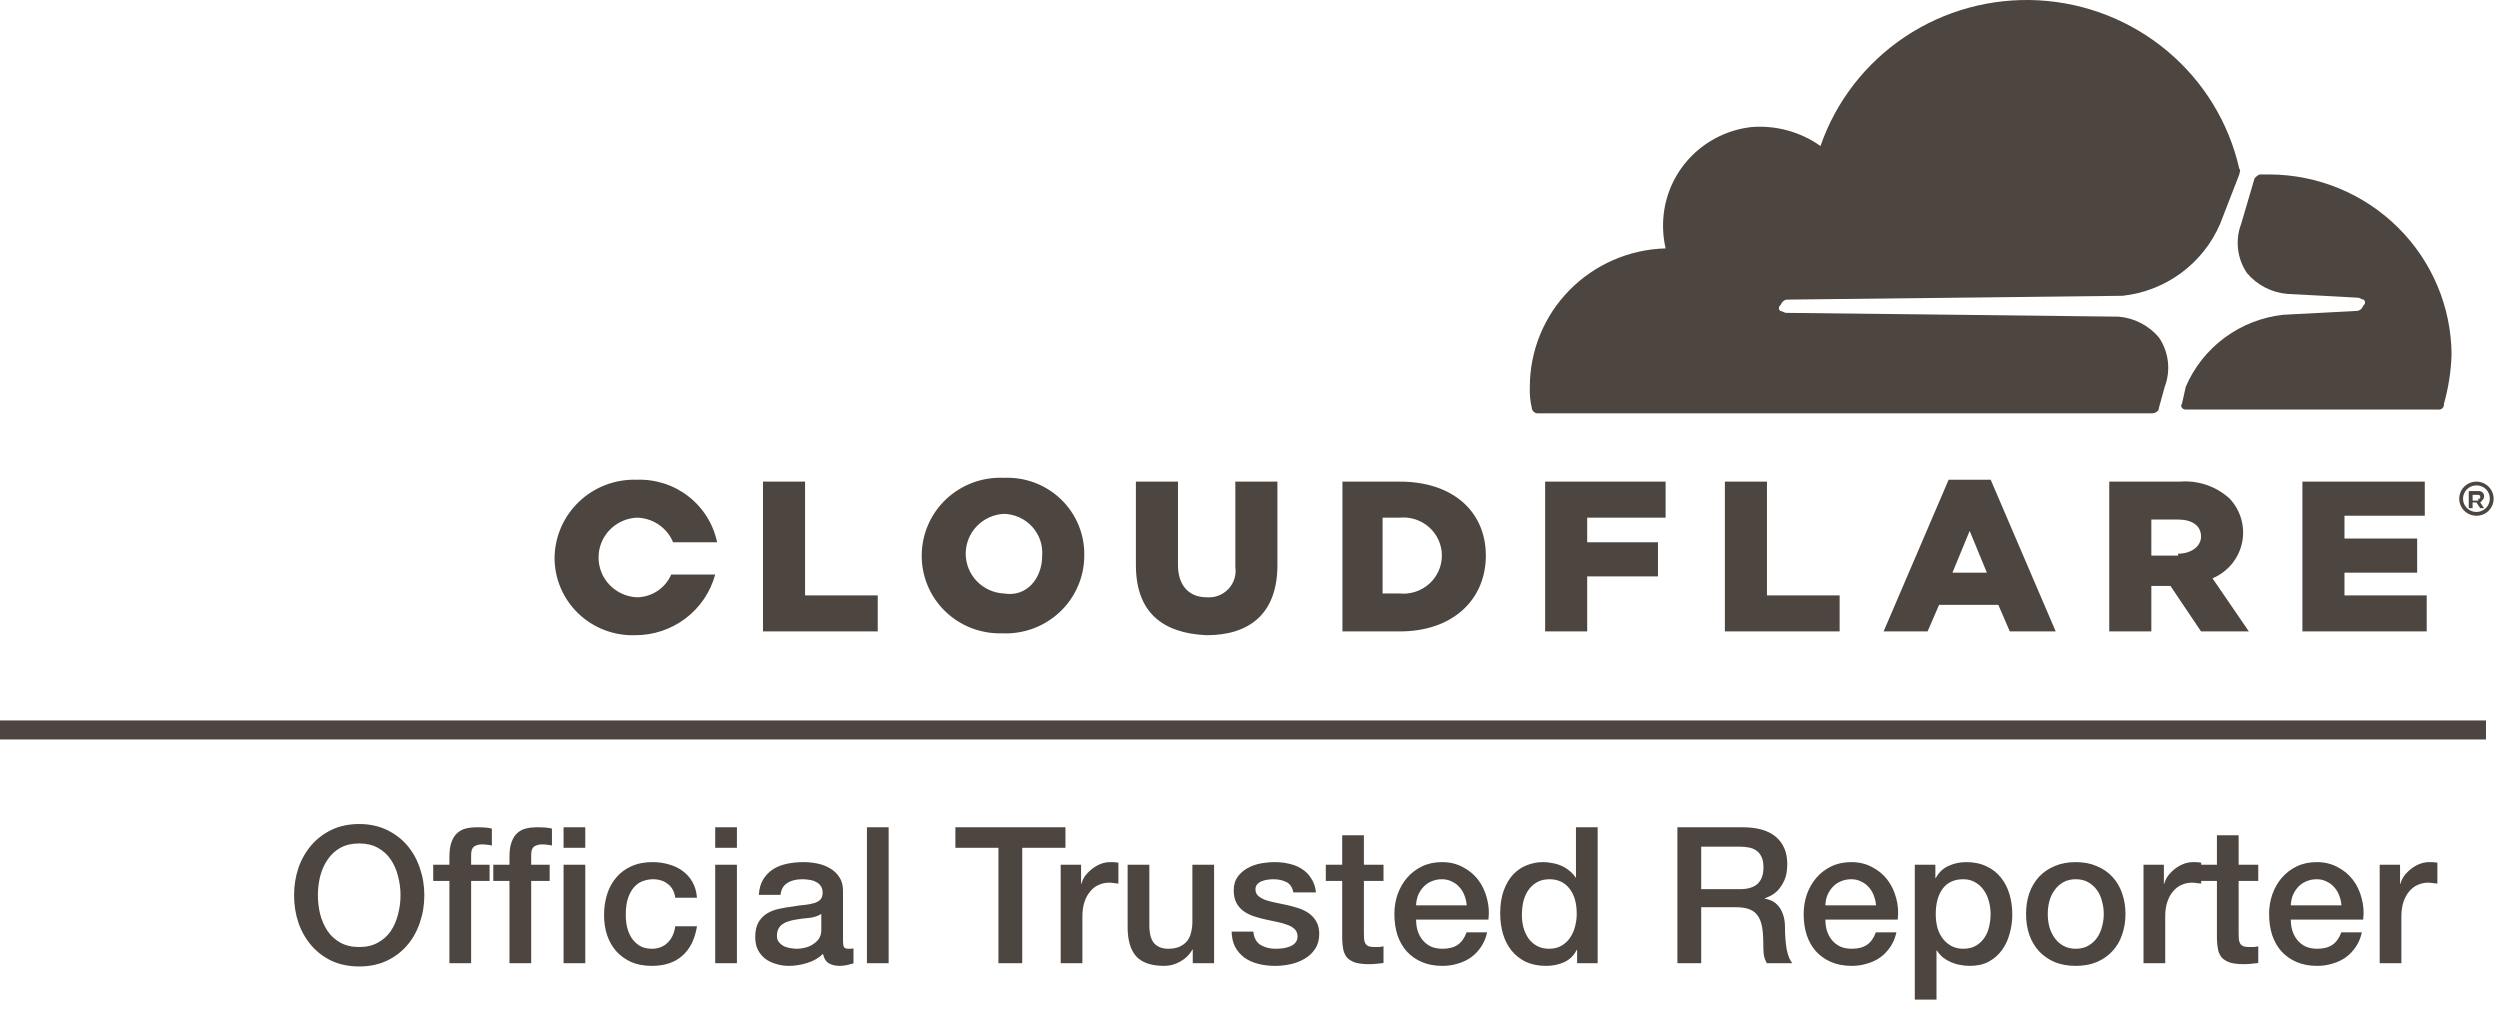 <?xml version="1.0" encoding="UTF-8"?>
<svg xmlns="http://www.w3.org/2000/svg" width="148" height="61" viewBox="0 0 148 61" fill="none">
  <path d="M21.265 49.932C20.837 49.932 20.465 50.018 20.149 50.191C19.841 50.364 19.589 50.597 19.394 50.89C19.198 51.176 19.052 51.502 18.954 51.871C18.864 52.239 18.819 52.615 18.819 52.998C18.819 53.381 18.864 53.757 18.954 54.125C19.052 54.494 19.198 54.824 19.394 55.117C19.589 55.403 19.841 55.632 20.149 55.805C20.465 55.978 20.837 56.064 21.265 56.064C21.693 56.064 22.061 55.978 22.37 55.805C22.685 55.632 22.941 55.403 23.136 55.117C23.332 54.824 23.474 54.494 23.564 54.125C23.662 53.757 23.711 53.381 23.711 52.998C23.711 52.615 23.662 52.239 23.564 51.871C23.474 51.502 23.332 51.176 23.136 50.89C22.941 50.597 22.685 50.364 22.37 50.191C22.061 50.018 21.693 49.932 21.265 49.932ZM21.265 48.782C21.866 48.782 22.403 48.895 22.877 49.12C23.358 49.346 23.764 49.65 24.094 50.033C24.425 50.417 24.677 50.864 24.85 51.375C25.03 51.886 25.12 52.427 25.12 52.998C25.12 53.577 25.03 54.122 24.85 54.633C24.677 55.144 24.425 55.591 24.094 55.974C23.764 56.357 23.358 56.662 22.877 56.887C22.403 57.105 21.866 57.214 21.265 57.214C20.664 57.214 20.123 57.105 19.642 56.887C19.168 56.662 18.766 56.357 18.435 55.974C18.105 55.591 17.849 55.144 17.669 54.633C17.496 54.122 17.41 53.577 17.41 52.998C17.41 52.427 17.496 51.886 17.669 51.375C17.849 50.864 18.105 50.417 18.435 50.033C18.766 49.65 19.168 49.346 19.642 49.12C20.123 48.895 20.664 48.782 21.265 48.782ZM25.647 51.194H26.605V50.71C26.605 50.341 26.651 50.045 26.741 49.819C26.831 49.586 26.951 49.41 27.102 49.289C27.252 49.161 27.421 49.079 27.609 49.041C27.804 48.996 28.007 48.974 28.218 48.974C28.631 48.974 28.931 49 29.119 49.053V50.056C29.037 50.033 28.947 50.018 28.849 50.011C28.759 49.996 28.65 49.988 28.522 49.988C28.349 49.988 28.199 50.03 28.071 50.112C27.951 50.195 27.891 50.356 27.891 50.597V51.194H28.984V52.153H27.891V57.023H26.605V52.153H25.647V51.194ZM33.363 48.974H34.648V50.191H33.363V48.974ZM29.203 51.194H30.161V50.71C30.161 50.341 30.206 50.045 30.297 49.819C30.387 49.586 30.507 49.41 30.657 49.289C30.808 49.161 30.977 49.079 31.165 49.041C31.36 48.996 31.563 48.974 31.773 48.974C32.187 48.974 32.487 49 32.675 49.053V50.056C32.593 50.033 32.502 50.018 32.405 50.011C32.314 49.996 32.206 49.988 32.078 49.988C31.905 49.988 31.755 50.03 31.627 50.112C31.507 50.195 31.446 50.356 31.446 50.597V51.194H32.54V52.153H31.446V57.023H30.161V52.153H29.203V51.194ZM33.363 51.194H34.648V57.023H33.363V51.194ZM39.976 53.145C39.924 52.784 39.777 52.513 39.536 52.333C39.304 52.145 39.007 52.051 38.646 52.051C38.481 52.051 38.304 52.081 38.116 52.141C37.928 52.194 37.755 52.299 37.598 52.457C37.44 52.607 37.308 52.822 37.203 53.099C37.098 53.37 37.045 53.727 37.045 54.17C37.045 54.411 37.072 54.651 37.124 54.892C37.184 55.132 37.274 55.347 37.395 55.534C37.523 55.722 37.684 55.876 37.879 55.997C38.075 56.109 38.312 56.166 38.59 56.166C38.965 56.166 39.273 56.049 39.514 55.816C39.762 55.583 39.916 55.256 39.976 54.836H41.261C41.141 55.595 40.852 56.177 40.393 56.583C39.942 56.981 39.341 57.18 38.59 57.18C38.131 57.18 37.725 57.105 37.372 56.955C37.026 56.797 36.733 56.587 36.493 56.324C36.252 56.053 36.068 55.734 35.941 55.365C35.82 54.997 35.76 54.599 35.76 54.17C35.76 53.735 35.82 53.325 35.941 52.942C36.061 52.558 36.241 52.228 36.482 51.95C36.722 51.664 37.019 51.442 37.372 51.285C37.733 51.119 38.154 51.037 38.635 51.037C38.973 51.037 39.292 51.082 39.593 51.172C39.901 51.255 40.172 51.382 40.404 51.555C40.645 51.728 40.84 51.946 40.991 52.209C41.141 52.472 41.231 52.784 41.261 53.145H39.976ZM42.34 48.974H43.625V50.191H42.34V48.974ZM42.34 51.194H43.625V57.023H42.34V51.194ZM49.906 55.726C49.906 55.884 49.925 55.997 49.962 56.064C50.008 56.132 50.09 56.166 50.211 56.166C50.248 56.166 50.293 56.166 50.346 56.166C50.398 56.166 50.459 56.158 50.526 56.143V57.034C50.481 57.049 50.421 57.064 50.346 57.079C50.278 57.101 50.207 57.12 50.132 57.135C50.056 57.15 49.981 57.161 49.906 57.169C49.831 57.176 49.767 57.18 49.715 57.18C49.451 57.18 49.233 57.128 49.061 57.023C48.888 56.917 48.775 56.733 48.722 56.47C48.467 56.718 48.151 56.898 47.776 57.011C47.407 57.124 47.05 57.18 46.705 57.18C46.442 57.18 46.19 57.143 45.949 57.068C45.709 57 45.495 56.898 45.307 56.763C45.126 56.62 44.98 56.444 44.867 56.233C44.762 56.015 44.709 55.764 44.709 55.478C44.709 55.117 44.773 54.824 44.901 54.599C45.036 54.373 45.209 54.197 45.419 54.069C45.638 53.941 45.878 53.851 46.141 53.798C46.411 53.738 46.682 53.693 46.953 53.663C47.186 53.618 47.407 53.588 47.618 53.573C47.828 53.55 48.012 53.517 48.17 53.471C48.335 53.426 48.463 53.359 48.553 53.269C48.651 53.171 48.7 53.028 48.7 52.84C48.7 52.675 48.659 52.54 48.576 52.434C48.501 52.329 48.403 52.25 48.283 52.198C48.17 52.138 48.042 52.1 47.9 52.085C47.757 52.062 47.621 52.051 47.494 52.051C47.133 52.051 46.836 52.126 46.603 52.277C46.37 52.427 46.239 52.66 46.209 52.975H44.923C44.946 52.6 45.036 52.288 45.194 52.04C45.352 51.792 45.551 51.593 45.791 51.442C46.039 51.292 46.318 51.187 46.626 51.127C46.934 51.067 47.249 51.037 47.573 51.037C47.858 51.037 48.14 51.067 48.418 51.127C48.696 51.187 48.944 51.285 49.162 51.42C49.388 51.555 49.568 51.732 49.703 51.95C49.839 52.16 49.906 52.419 49.906 52.727V55.726ZM48.621 54.103C48.426 54.231 48.185 54.309 47.9 54.34C47.614 54.362 47.328 54.4 47.043 54.452C46.907 54.475 46.776 54.509 46.648 54.554C46.52 54.591 46.408 54.648 46.31 54.723C46.212 54.79 46.133 54.884 46.073 55.005C46.021 55.117 45.994 55.256 45.994 55.422C45.994 55.565 46.036 55.685 46.118 55.782C46.201 55.88 46.299 55.959 46.411 56.019C46.532 56.072 46.66 56.109 46.795 56.132C46.938 56.154 47.065 56.166 47.178 56.166C47.321 56.166 47.475 56.147 47.64 56.109C47.806 56.072 47.96 56.008 48.102 55.918C48.253 55.828 48.377 55.715 48.474 55.58C48.572 55.437 48.621 55.264 48.621 55.061V54.103ZM51.323 48.974H52.608V57.023H51.323V48.974ZM56.559 48.974H63.075V50.191H60.516V57.023H59.107V50.191H56.559V48.974ZM62.793 51.194H63.999V52.322H64.022C64.059 52.164 64.131 52.01 64.236 51.859C64.349 51.709 64.48 51.574 64.63 51.454C64.788 51.326 64.961 51.224 65.149 51.149C65.337 51.074 65.528 51.037 65.724 51.037C65.874 51.037 65.976 51.04 66.028 51.048C66.088 51.055 66.148 51.063 66.209 51.07V52.31C66.118 52.295 66.024 52.284 65.927 52.277C65.837 52.262 65.746 52.254 65.656 52.254C65.438 52.254 65.232 52.299 65.036 52.389C64.848 52.472 64.683 52.6 64.54 52.773C64.397 52.938 64.285 53.145 64.202 53.393C64.119 53.641 64.078 53.926 64.078 54.249V57.023H62.793V51.194ZM71.874 57.023H70.611V56.211H70.589C70.431 56.504 70.194 56.741 69.879 56.921C69.57 57.094 69.255 57.18 68.932 57.18C68.165 57.18 67.609 56.992 67.263 56.617C66.925 56.233 66.756 55.658 66.756 54.892V51.194H68.041V54.768C68.041 55.279 68.139 55.64 68.334 55.85C68.53 56.06 68.804 56.166 69.157 56.166C69.428 56.166 69.653 56.124 69.834 56.042C70.014 55.959 70.16 55.85 70.273 55.715C70.386 55.572 70.465 55.403 70.51 55.208C70.562 55.012 70.589 54.802 70.589 54.576V51.194H71.874V57.023ZM74.198 55.151C74.236 55.527 74.379 55.79 74.627 55.94C74.875 56.091 75.172 56.166 75.517 56.166C75.638 56.166 75.773 56.158 75.923 56.143C76.081 56.121 76.228 56.083 76.363 56.031C76.498 55.978 76.607 55.903 76.69 55.805C76.78 55.7 76.821 55.565 76.814 55.399C76.806 55.234 76.746 55.099 76.633 54.993C76.521 54.888 76.374 54.806 76.194 54.745C76.021 54.678 75.822 54.621 75.596 54.576C75.371 54.531 75.142 54.482 74.909 54.43C74.668 54.377 74.435 54.313 74.21 54.238C73.992 54.163 73.793 54.062 73.612 53.934C73.439 53.806 73.3 53.644 73.195 53.449C73.09 53.246 73.037 52.998 73.037 52.705C73.037 52.389 73.113 52.126 73.263 51.916C73.421 51.698 73.616 51.525 73.849 51.397C74.09 51.262 74.353 51.168 74.638 51.115C74.931 51.063 75.209 51.037 75.472 51.037C75.773 51.037 76.058 51.07 76.329 51.138C76.607 51.198 76.855 51.3 77.073 51.442C77.299 51.585 77.483 51.773 77.626 52.006C77.776 52.231 77.87 52.506 77.907 52.829H76.566C76.506 52.521 76.363 52.314 76.137 52.209C75.919 52.104 75.668 52.051 75.382 52.051C75.292 52.051 75.183 52.059 75.055 52.074C74.935 52.089 74.819 52.119 74.706 52.164C74.601 52.202 74.51 52.262 74.435 52.344C74.36 52.419 74.323 52.521 74.323 52.649C74.323 52.806 74.375 52.934 74.48 53.032C74.593 53.13 74.736 53.212 74.909 53.28C75.089 53.34 75.292 53.393 75.517 53.438C75.743 53.483 75.976 53.532 76.216 53.584C76.449 53.637 76.678 53.701 76.904 53.776C77.129 53.851 77.329 53.953 77.501 54.08C77.682 54.208 77.825 54.37 77.93 54.565C78.043 54.76 78.099 55.001 78.099 55.286C78.099 55.632 78.02 55.925 77.862 56.166C77.704 56.406 77.498 56.602 77.242 56.752C76.994 56.902 76.716 57.011 76.408 57.079C76.1 57.147 75.796 57.18 75.495 57.18C75.127 57.18 74.785 57.139 74.469 57.056C74.161 56.974 73.89 56.85 73.657 56.684C73.432 56.511 73.252 56.301 73.116 56.053C72.989 55.797 72.921 55.497 72.913 55.151H74.198ZM78.488 51.194H79.458V49.447H80.743V51.194H81.904V52.153H80.743V55.264C80.743 55.399 80.747 55.516 80.754 55.613C80.769 55.711 80.796 55.794 80.833 55.861C80.878 55.929 80.942 55.982 81.025 56.019C81.108 56.049 81.22 56.064 81.363 56.064C81.453 56.064 81.543 56.064 81.634 56.064C81.724 56.057 81.814 56.042 81.904 56.019V57.011C81.761 57.026 81.622 57.041 81.487 57.056C81.352 57.071 81.213 57.079 81.07 57.079C80.732 57.079 80.457 57.049 80.247 56.989C80.044 56.921 79.882 56.827 79.762 56.707C79.65 56.579 79.571 56.421 79.525 56.233C79.488 56.045 79.465 55.831 79.458 55.591V52.153H78.488V51.194ZM86.83 53.596C86.815 53.393 86.77 53.197 86.695 53.009C86.627 52.822 86.53 52.66 86.402 52.525C86.282 52.382 86.132 52.269 85.951 52.186C85.778 52.096 85.583 52.051 85.365 52.051C85.139 52.051 84.933 52.093 84.745 52.175C84.565 52.25 84.407 52.359 84.272 52.502C84.144 52.637 84.038 52.799 83.956 52.987C83.881 53.175 83.839 53.378 83.832 53.596H86.83ZM83.832 54.441C83.832 54.666 83.862 54.884 83.922 55.095C83.99 55.305 84.087 55.489 84.215 55.647C84.343 55.805 84.504 55.933 84.7 56.031C84.895 56.121 85.128 56.166 85.399 56.166C85.775 56.166 86.075 56.087 86.301 55.929C86.534 55.764 86.706 55.519 86.819 55.196H88.037C87.969 55.512 87.853 55.794 87.687 56.042C87.522 56.29 87.323 56.5 87.09 56.673C86.857 56.838 86.594 56.962 86.301 57.045C86.015 57.135 85.714 57.18 85.399 57.18C84.94 57.18 84.534 57.105 84.181 56.955C83.828 56.804 83.528 56.594 83.279 56.324C83.039 56.053 82.855 55.73 82.727 55.354C82.607 54.978 82.547 54.565 82.547 54.114C82.547 53.701 82.611 53.31 82.738 52.942C82.874 52.566 83.061 52.239 83.302 51.961C83.55 51.675 83.847 51.45 84.193 51.285C84.538 51.119 84.929 51.037 85.365 51.037C85.823 51.037 86.233 51.134 86.594 51.33C86.962 51.518 87.266 51.769 87.507 52.085C87.747 52.401 87.92 52.765 88.025 53.178C88.138 53.584 88.168 54.005 88.115 54.441H83.832ZM94.582 57.023H93.365V56.233H93.342C93.169 56.572 92.918 56.816 92.587 56.966C92.256 57.109 91.907 57.18 91.539 57.18C91.08 57.18 90.678 57.101 90.332 56.944C89.994 56.778 89.713 56.556 89.487 56.279C89.262 56 89.093 55.673 88.98 55.298C88.867 54.914 88.811 54.505 88.811 54.069C88.811 53.543 88.882 53.088 89.025 52.705C89.168 52.322 89.356 52.006 89.588 51.758C89.829 51.51 90.1 51.33 90.4 51.217C90.708 51.097 91.02 51.037 91.336 51.037C91.516 51.037 91.7 51.055 91.888 51.093C92.076 51.123 92.256 51.176 92.429 51.251C92.602 51.326 92.76 51.424 92.903 51.544C93.053 51.657 93.177 51.792 93.275 51.95H93.297V48.974H94.582V57.023ZM90.096 54.17C90.096 54.418 90.126 54.663 90.186 54.903C90.254 55.144 90.351 55.358 90.479 55.546C90.614 55.734 90.783 55.884 90.986 55.997C91.189 56.109 91.43 56.166 91.708 56.166C91.993 56.166 92.238 56.106 92.441 55.985C92.651 55.865 92.82 55.707 92.948 55.512C93.083 55.316 93.181 55.099 93.241 54.858C93.308 54.61 93.342 54.358 93.342 54.103C93.342 53.456 93.196 52.953 92.903 52.592C92.617 52.231 92.226 52.051 91.73 52.051C91.43 52.051 91.174 52.115 90.964 52.243C90.761 52.363 90.592 52.525 90.457 52.727C90.329 52.923 90.235 53.148 90.175 53.404C90.122 53.652 90.096 53.907 90.096 54.17ZM99.302 48.974H103.146C104.033 48.974 104.698 49.165 105.141 49.549C105.584 49.932 105.806 50.465 105.806 51.149C105.806 51.533 105.75 51.852 105.637 52.108C105.524 52.355 105.393 52.558 105.242 52.716C105.092 52.867 104.942 52.975 104.792 53.043C104.649 53.111 104.544 53.156 104.476 53.178V53.201C104.596 53.216 104.724 53.254 104.859 53.314C105.002 53.374 105.133 53.471 105.254 53.607C105.374 53.735 105.472 53.904 105.547 54.114C105.629 54.325 105.671 54.587 105.671 54.903C105.671 55.377 105.705 55.809 105.772 56.2C105.847 56.583 105.96 56.857 106.11 57.023H104.6C104.495 56.85 104.431 56.658 104.408 56.447C104.393 56.237 104.386 56.034 104.386 55.839C104.386 55.471 104.363 55.155 104.318 54.892C104.273 54.621 104.19 54.4 104.07 54.227C103.95 54.046 103.785 53.915 103.574 53.832C103.371 53.75 103.108 53.708 102.785 53.708H100.711V57.023H99.302V48.974ZM100.711 52.637H103.022C103.473 52.637 103.815 52.532 104.048 52.322C104.281 52.104 104.397 51.781 104.397 51.352C104.397 51.097 104.359 50.89 104.284 50.732C104.209 50.567 104.104 50.439 103.969 50.349C103.841 50.259 103.691 50.199 103.518 50.169C103.352 50.139 103.18 50.123 102.999 50.123H100.711V52.637ZM111.06 53.596C111.045 53.393 111 53.197 110.925 53.009C110.857 52.822 110.76 52.66 110.632 52.525C110.512 52.382 110.361 52.269 110.181 52.186C110.008 52.096 109.813 52.051 109.595 52.051C109.369 52.051 109.163 52.093 108.975 52.175C108.795 52.25 108.637 52.359 108.501 52.502C108.374 52.637 108.268 52.799 108.186 52.987C108.111 53.175 108.069 53.378 108.062 53.596H111.06ZM108.062 54.441C108.062 54.666 108.092 54.884 108.152 55.095C108.22 55.305 108.317 55.489 108.445 55.647C108.573 55.805 108.734 55.933 108.93 56.031C109.125 56.121 109.358 56.166 109.629 56.166C110.004 56.166 110.305 56.087 110.531 55.929C110.764 55.764 110.936 55.519 111.049 55.196H112.267C112.199 55.512 112.082 55.794 111.917 56.042C111.752 56.29 111.553 56.5 111.32 56.673C111.087 56.838 110.824 56.962 110.531 57.045C110.245 57.135 109.944 57.18 109.629 57.18C109.17 57.18 108.764 57.105 108.411 56.955C108.058 56.804 107.757 56.594 107.509 56.324C107.269 56.053 107.085 55.73 106.957 55.354C106.837 54.978 106.777 54.565 106.777 54.114C106.777 53.701 106.841 53.31 106.968 52.942C107.104 52.566 107.291 52.239 107.532 51.961C107.78 51.675 108.077 51.45 108.423 51.285C108.768 51.119 109.159 51.037 109.595 51.037C110.053 51.037 110.463 51.134 110.824 51.33C111.192 51.518 111.496 51.769 111.737 52.085C111.977 52.401 112.15 52.765 112.255 53.178C112.368 53.584 112.398 54.005 112.345 54.441H108.062ZM113.356 51.194H114.574V51.983H114.596C114.777 51.645 115.028 51.405 115.352 51.262C115.675 51.112 116.024 51.037 116.4 51.037C116.858 51.037 117.257 51.119 117.595 51.285C117.941 51.442 118.226 51.664 118.452 51.95C118.677 52.228 118.846 52.555 118.959 52.93C119.072 53.306 119.128 53.708 119.128 54.137C119.128 54.527 119.075 54.907 118.97 55.275C118.872 55.643 118.718 55.97 118.508 56.256C118.305 56.534 118.046 56.759 117.73 56.932C117.414 57.098 117.042 57.18 116.614 57.18C116.426 57.18 116.238 57.161 116.05 57.124C115.863 57.094 115.682 57.041 115.509 56.966C115.337 56.891 115.175 56.797 115.025 56.684C114.882 56.564 114.762 56.425 114.664 56.267H114.641V59.176H113.356V51.194ZM117.843 54.114C117.843 53.851 117.809 53.596 117.741 53.347C117.674 53.099 117.572 52.882 117.437 52.694C117.302 52.498 117.133 52.344 116.93 52.231C116.727 52.111 116.494 52.051 116.231 52.051C115.69 52.051 115.28 52.239 115.002 52.615C114.732 52.99 114.596 53.49 114.596 54.114C114.596 54.407 114.63 54.681 114.698 54.937C114.773 55.185 114.882 55.399 115.025 55.58C115.167 55.76 115.337 55.903 115.532 56.008C115.735 56.113 115.968 56.166 116.231 56.166C116.524 56.166 116.772 56.106 116.975 55.985C117.178 55.865 117.343 55.711 117.471 55.523C117.606 55.328 117.7 55.11 117.753 54.869C117.813 54.621 117.843 54.37 117.843 54.114ZM122.885 57.18C122.42 57.18 122.002 57.105 121.634 56.955C121.273 56.797 120.965 56.583 120.71 56.312C120.462 56.042 120.27 55.719 120.135 55.343C120.007 54.967 119.943 54.554 119.943 54.103C119.943 53.659 120.007 53.25 120.135 52.874C120.27 52.498 120.462 52.175 120.71 51.905C120.965 51.634 121.273 51.424 121.634 51.273C122.002 51.115 122.42 51.037 122.885 51.037C123.351 51.037 123.765 51.115 124.125 51.273C124.494 51.424 124.802 51.634 125.05 51.905C125.305 52.175 125.497 52.498 125.625 52.874C125.76 53.25 125.828 53.659 125.828 54.103C125.828 54.554 125.76 54.967 125.625 55.343C125.497 55.719 125.305 56.042 125.05 56.312C124.802 56.583 124.494 56.797 124.125 56.955C123.765 57.105 123.351 57.18 122.885 57.18ZM122.885 56.166C123.171 56.166 123.419 56.106 123.629 55.985C123.84 55.865 124.013 55.707 124.148 55.512C124.283 55.316 124.381 55.099 124.441 54.858C124.509 54.61 124.543 54.358 124.543 54.103C124.543 53.855 124.509 53.607 124.441 53.359C124.381 53.111 124.283 52.893 124.148 52.705C124.013 52.51 123.84 52.352 123.629 52.231C123.419 52.111 123.171 52.051 122.885 52.051C122.6 52.051 122.352 52.111 122.141 52.231C121.931 52.352 121.758 52.51 121.623 52.705C121.488 52.893 121.386 53.111 121.319 53.359C121.258 53.607 121.228 53.855 121.228 54.103C121.228 54.358 121.258 54.61 121.319 54.858C121.386 55.099 121.488 55.316 121.623 55.512C121.758 55.707 121.931 55.865 122.141 55.985C122.352 56.106 122.6 56.166 122.885 56.166ZM126.896 51.194H128.102V52.322H128.125C128.162 52.164 128.234 52.01 128.339 51.859C128.452 51.709 128.583 51.574 128.734 51.454C128.891 51.326 129.064 51.224 129.252 51.149C129.44 51.074 129.632 51.037 129.827 51.037C129.977 51.037 130.079 51.04 130.131 51.048C130.191 51.055 130.252 51.063 130.312 51.07V52.31C130.222 52.295 130.128 52.284 130.03 52.277C129.94 52.262 129.85 52.254 129.759 52.254C129.541 52.254 129.335 52.299 129.139 52.389C128.951 52.472 128.786 52.6 128.643 52.773C128.501 52.938 128.388 53.145 128.305 53.393C128.222 53.641 128.181 53.926 128.181 54.249V57.023H126.896V51.194ZM130.273 51.194H131.242V49.447H132.528V51.194H133.689V52.153H132.528V55.264C132.528 55.399 132.531 55.516 132.539 55.613C132.554 55.711 132.58 55.794 132.618 55.861C132.663 55.929 132.727 55.982 132.809 56.019C132.892 56.049 133.005 56.064 133.148 56.064C133.238 56.064 133.328 56.064 133.418 56.064C133.508 56.057 133.598 56.042 133.689 56.019V57.011C133.546 57.026 133.407 57.041 133.272 57.056C133.136 57.071 132.997 57.079 132.854 57.079C132.516 57.079 132.242 57.049 132.032 56.989C131.829 56.921 131.667 56.827 131.547 56.707C131.434 56.579 131.355 56.421 131.31 56.233C131.272 56.045 131.25 55.831 131.242 55.591V52.153H130.273V51.194ZM138.615 53.596C138.6 53.393 138.555 53.197 138.48 53.009C138.412 52.822 138.314 52.66 138.187 52.525C138.066 52.382 137.916 52.269 137.736 52.186C137.563 52.096 137.367 52.051 137.149 52.051C136.924 52.051 136.717 52.093 136.529 52.175C136.349 52.25 136.191 52.359 136.056 52.502C135.928 52.637 135.823 52.799 135.74 52.987C135.665 53.175 135.624 53.378 135.616 53.596H138.615ZM135.616 54.441C135.616 54.666 135.646 54.884 135.707 55.095C135.774 55.305 135.872 55.489 136 55.647C136.127 55.805 136.289 55.933 136.484 56.031C136.68 56.121 136.913 56.166 137.183 56.166C137.559 56.166 137.86 56.087 138.085 55.929C138.318 55.764 138.491 55.519 138.604 55.196H139.821C139.753 55.512 139.637 55.794 139.472 56.042C139.306 56.29 139.107 56.5 138.874 56.673C138.641 56.838 138.378 56.962 138.085 57.045C137.8 57.135 137.499 57.18 137.183 57.18C136.725 57.18 136.319 57.105 135.966 56.955C135.613 56.804 135.312 56.594 135.064 56.324C134.824 56.053 134.639 55.73 134.512 55.354C134.391 54.978 134.331 54.565 134.331 54.114C134.331 53.701 134.395 53.31 134.523 52.942C134.658 52.566 134.846 52.239 135.087 51.961C135.335 51.675 135.631 51.45 135.977 51.285C136.323 51.119 136.714 51.037 137.149 51.037C137.608 51.037 138.017 51.134 138.378 51.33C138.746 51.518 139.051 51.769 139.291 52.085C139.532 52.401 139.705 52.765 139.81 53.178C139.923 53.584 139.953 54.005 139.9 54.441H135.616ZM140.877 51.194H142.083V52.322H142.106C142.143 52.164 142.215 52.01 142.32 51.859C142.433 51.709 142.564 51.574 142.714 51.454C142.872 51.326 143.045 51.224 143.233 51.149C143.421 51.074 143.613 51.037 143.808 51.037C143.958 51.037 144.06 51.04 144.112 51.048C144.172 51.055 144.233 51.063 144.293 51.07V52.31C144.202 52.295 144.109 52.284 144.011 52.277C143.921 52.262 143.83 52.254 143.74 52.254C143.522 52.254 143.316 52.299 143.12 52.389C142.932 52.472 142.767 52.6 142.624 52.773C142.481 52.938 142.369 53.145 142.286 53.393C142.203 53.641 142.162 53.926 142.162 54.249V57.023H140.877V51.194Z" fill="#4D453F"></path>
  <path d="M128.151 22.899C128.333 22.421 128.397 21.907 128.338 21.399C128.279 20.891 128.098 20.405 127.811 19.981C127.516 19.63 127.154 19.34 126.747 19.129C126.339 18.917 125.893 18.787 125.434 18.746L105.736 18.521C105.622 18.521 105.509 18.409 105.396 18.409C105.37 18.39 105.348 18.364 105.334 18.335C105.319 18.306 105.311 18.273 105.311 18.241C105.311 18.208 105.319 18.176 105.334 18.147C105.348 18.117 105.37 18.092 105.396 18.072C105.509 17.848 105.622 17.736 105.849 17.736L125.66 17.511C126.918 17.373 128.116 16.905 129.131 16.155C130.145 15.405 130.94 14.401 131.434 13.246L132.566 10.327C132.566 10.215 132.679 10.103 132.566 9.99C131.95 7.272 130.457 4.827 128.312 3.028C126.168 1.228 123.489 0.172 120.683 0.019C117.878 -0.133 115.099 0.627 112.769 2.183C110.439 3.74 108.685 6.008 107.773 8.643C106.59 7.806 105.147 7.408 103.698 7.521C102.368 7.668 101.128 8.259 100.181 9.197C99.235 10.136 98.639 11.366 98.49 12.684C98.415 13.359 98.453 14.042 98.604 14.705C96.451 14.764 94.407 15.653 92.906 17.183C91.405 18.714 90.566 20.764 90.566 22.899C90.547 23.314 90.585 23.729 90.679 24.134C90.684 24.221 90.722 24.304 90.784 24.366C90.847 24.428 90.93 24.465 91.019 24.471H127.358C127.585 24.471 127.811 24.358 127.811 24.134L128.151 22.899Z" fill="#4D453F"></path>
  <path d="M134.378 10.327H133.812C133.699 10.327 133.585 10.439 133.472 10.552L132.68 13.246C132.498 13.724 132.433 14.238 132.493 14.746C132.552 15.254 132.732 15.74 133.019 16.164C133.314 16.515 133.676 16.804 134.084 17.016C134.492 17.228 134.938 17.358 135.397 17.399L139.586 17.623C139.699 17.623 139.812 17.736 139.925 17.736C139.951 17.755 139.973 17.781 139.988 17.81C140.002 17.839 140.01 17.871 140.01 17.904C140.01 17.937 140.002 17.969 139.988 17.998C139.973 18.027 139.951 18.053 139.925 18.072C139.812 18.297 139.699 18.409 139.472 18.409L135.17 18.634C133.913 18.772 132.715 19.24 131.7 19.99C130.685 20.74 129.89 21.744 129.397 22.899L129.17 23.91C129.057 24.022 129.17 24.246 129.397 24.246H144.34C144.386 24.253 144.433 24.249 144.478 24.234C144.522 24.219 144.562 24.195 144.595 24.162C144.628 24.129 144.653 24.09 144.667 24.046C144.682 24.002 144.686 23.955 144.68 23.91C144.949 22.958 145.101 21.978 145.133 20.991C145.115 18.168 143.976 15.466 141.963 13.47C139.95 11.474 137.225 10.345 134.378 10.327Z" fill="#4D453F"></path>
  <path d="M146.604 30.532C146.402 30.532 146.205 30.473 146.038 30.362C145.87 30.251 145.74 30.093 145.663 29.909C145.586 29.724 145.565 29.521 145.605 29.325C145.644 29.129 145.741 28.949 145.884 28.808C146.026 28.666 146.208 28.57 146.405 28.531C146.603 28.492 146.808 28.512 146.994 28.589C147.18 28.665 147.339 28.795 147.451 28.961C147.563 29.127 147.623 29.322 147.623 29.522C147.623 29.655 147.597 29.787 147.546 29.91C147.495 30.032 147.42 30.144 147.326 30.238C147.231 30.332 147.118 30.406 146.995 30.457C146.871 30.507 146.738 30.533 146.604 30.532ZM146.604 28.736C146.447 28.736 146.294 28.782 146.164 28.869C146.033 28.955 145.932 29.078 145.872 29.221C145.812 29.365 145.796 29.523 145.827 29.675C145.857 29.828 145.933 29.968 146.044 30.078C146.154 30.188 146.296 30.262 146.449 30.293C146.603 30.323 146.762 30.308 146.907 30.248C147.052 30.189 147.176 30.088 147.263 29.959C147.35 29.829 147.396 29.678 147.396 29.522C147.399 29.418 147.38 29.315 147.341 29.218C147.302 29.122 147.244 29.034 147.17 28.961C147.096 28.887 147.008 28.83 146.91 28.791C146.813 28.753 146.709 28.734 146.604 28.736ZM147.057 30.083H146.83L146.604 29.747H146.378V30.083H146.151V29.073H146.717C146.763 29.067 146.81 29.071 146.855 29.085C146.899 29.1 146.939 29.125 146.972 29.157C147.005 29.19 147.03 29.23 147.044 29.274C147.059 29.318 147.063 29.364 147.057 29.41C147.057 29.522 146.944 29.634 146.83 29.747L147.057 30.083ZM146.717 29.522C146.83 29.522 146.83 29.522 146.83 29.41C146.831 29.395 146.828 29.38 146.822 29.367C146.817 29.353 146.808 29.34 146.798 29.33C146.787 29.319 146.775 29.311 146.761 29.306C146.747 29.3 146.732 29.297 146.717 29.298H146.378V29.634H146.717V29.522ZM45.17 28.512H47.66V35.247H51.962V37.38H45.17V28.512ZM54.566 32.89C54.566 32.266 54.694 31.649 54.941 31.076C55.189 30.503 55.551 29.985 56.006 29.555C56.461 29.125 57 28.791 57.589 28.573C58.178 28.355 58.806 28.258 59.434 28.287C60.056 28.26 60.678 28.359 61.26 28.579C61.842 28.799 62.372 29.135 62.818 29.566C63.264 29.998 63.615 30.515 63.851 31.087C64.087 31.659 64.202 32.272 64.189 32.89C64.189 33.513 64.061 34.13 63.813 34.703C63.566 35.277 63.204 35.794 62.748 36.224C62.293 36.654 61.755 36.989 61.166 37.207C60.577 37.425 59.949 37.522 59.321 37.492C58.701 37.51 58.084 37.404 57.506 37.181C56.928 36.958 56.402 36.621 55.958 36.192C55.514 35.762 55.162 35.248 54.923 34.681C54.684 34.114 54.563 33.505 54.566 32.89ZM61.698 32.89C61.72 32.578 61.679 32.266 61.576 31.971C61.473 31.677 61.31 31.406 61.099 31.175C60.887 30.944 60.63 30.758 60.344 30.628C60.058 30.499 59.748 30.428 59.434 30.42C58.824 30.45 58.248 30.711 57.826 31.15C57.405 31.589 57.17 32.172 57.17 32.778C57.17 33.383 57.405 33.966 57.826 34.405C58.248 34.844 58.824 35.105 59.434 35.135C60.792 35.359 61.698 34.237 61.698 32.89ZM67.245 33.451V28.512H69.736V33.451C69.736 34.686 70.415 35.359 71.434 35.359C71.672 35.379 71.911 35.345 72.134 35.26C72.357 35.175 72.558 35.041 72.721 34.868C72.884 34.696 73.006 34.488 73.077 34.262C73.148 34.036 73.167 33.797 73.132 33.563V28.512H75.623V33.451C75.623 36.37 73.925 37.604 71.434 37.604C68.83 37.492 67.245 36.257 67.245 33.451ZM79.359 28.512H82.868C86.038 28.512 87.962 30.308 87.962 32.89C87.962 35.471 86.038 37.38 82.868 37.38H79.472V28.512H79.359ZM82.868 35.135C83.183 35.165 83.502 35.129 83.802 35.029C84.103 34.93 84.38 34.77 84.614 34.558C84.849 34.347 85.036 34.089 85.164 33.802C85.292 33.515 85.359 33.204 85.359 32.89C85.359 32.575 85.292 32.265 85.164 31.977C85.036 31.69 84.849 31.432 84.614 31.221C84.38 31.01 84.103 30.849 83.802 30.75C83.502 30.651 83.183 30.615 82.868 30.645H81.849V35.135H82.868ZM91.472 28.512H98.604V30.645H93.962V32.104H98.151V34.124H93.962V37.38H91.472V28.512ZM102.113 28.512H104.604V35.247H108.906V37.38H102.113V28.512ZM115.359 28.4H117.849L121.698 37.38H118.981L118.302 35.808H114.793L114.113 37.38H111.51L115.359 28.4ZM117.623 33.9L116.604 31.43L115.585 33.9H117.623ZM124.868 28.512H129.057C129.591 28.469 130.129 28.537 130.635 28.71C131.142 28.884 131.607 29.161 132 29.522C132.325 29.869 132.56 30.288 132.686 30.744C132.813 31.2 132.827 31.68 132.727 32.142C132.627 32.605 132.416 33.036 132.112 33.401C131.808 33.766 131.42 34.052 130.981 34.237L133.132 37.38H130.302L128.491 34.686H127.359V37.38H124.868V28.512ZM128.944 32.778C129.736 32.778 130.302 32.328 130.302 31.767C130.302 31.094 129.736 30.757 128.944 30.757H127.359V32.89H128.944V32.778ZM136.302 28.512H143.547V30.532H138.793V31.88H143.095V33.9H138.793V35.247H143.661V37.38H136.302V28.512ZM39.736 34.012C39.565 34.409 39.281 34.748 38.919 34.987C38.557 35.226 38.133 35.355 37.698 35.359C37.088 35.33 36.512 35.068 36.09 34.63C35.669 34.191 35.434 33.608 35.434 33.002C35.434 32.396 35.669 31.813 36.09 31.374C36.512 30.936 37.088 30.674 37.698 30.645C38.161 30.654 38.611 30.796 38.993 31.056C39.376 31.315 39.673 31.679 39.849 32.104H42.453C42.23 31.029 41.63 30.067 40.76 29.388C39.889 28.71 38.804 28.36 37.698 28.4C37.072 28.38 36.449 28.483 35.864 28.704C35.279 28.926 34.744 29.26 34.291 29.689C33.838 30.117 33.475 30.631 33.224 31.2C32.974 31.768 32.84 32.381 32.83 33.002C32.827 33.617 32.948 34.226 33.187 34.793C33.426 35.361 33.778 35.874 34.222 36.304C34.666 36.733 35.192 37.07 35.77 37.293C36.348 37.517 36.965 37.623 37.585 37.604C38.666 37.611 39.72 37.263 40.581 36.613C41.441 35.963 42.059 35.048 42.34 34.012H39.736Z" fill="#4D453F"></path>
  <line y1="43.214" x2="147.17" y2="43.214" stroke="#4D453F" stroke-width="1.127"></line>
</svg>
